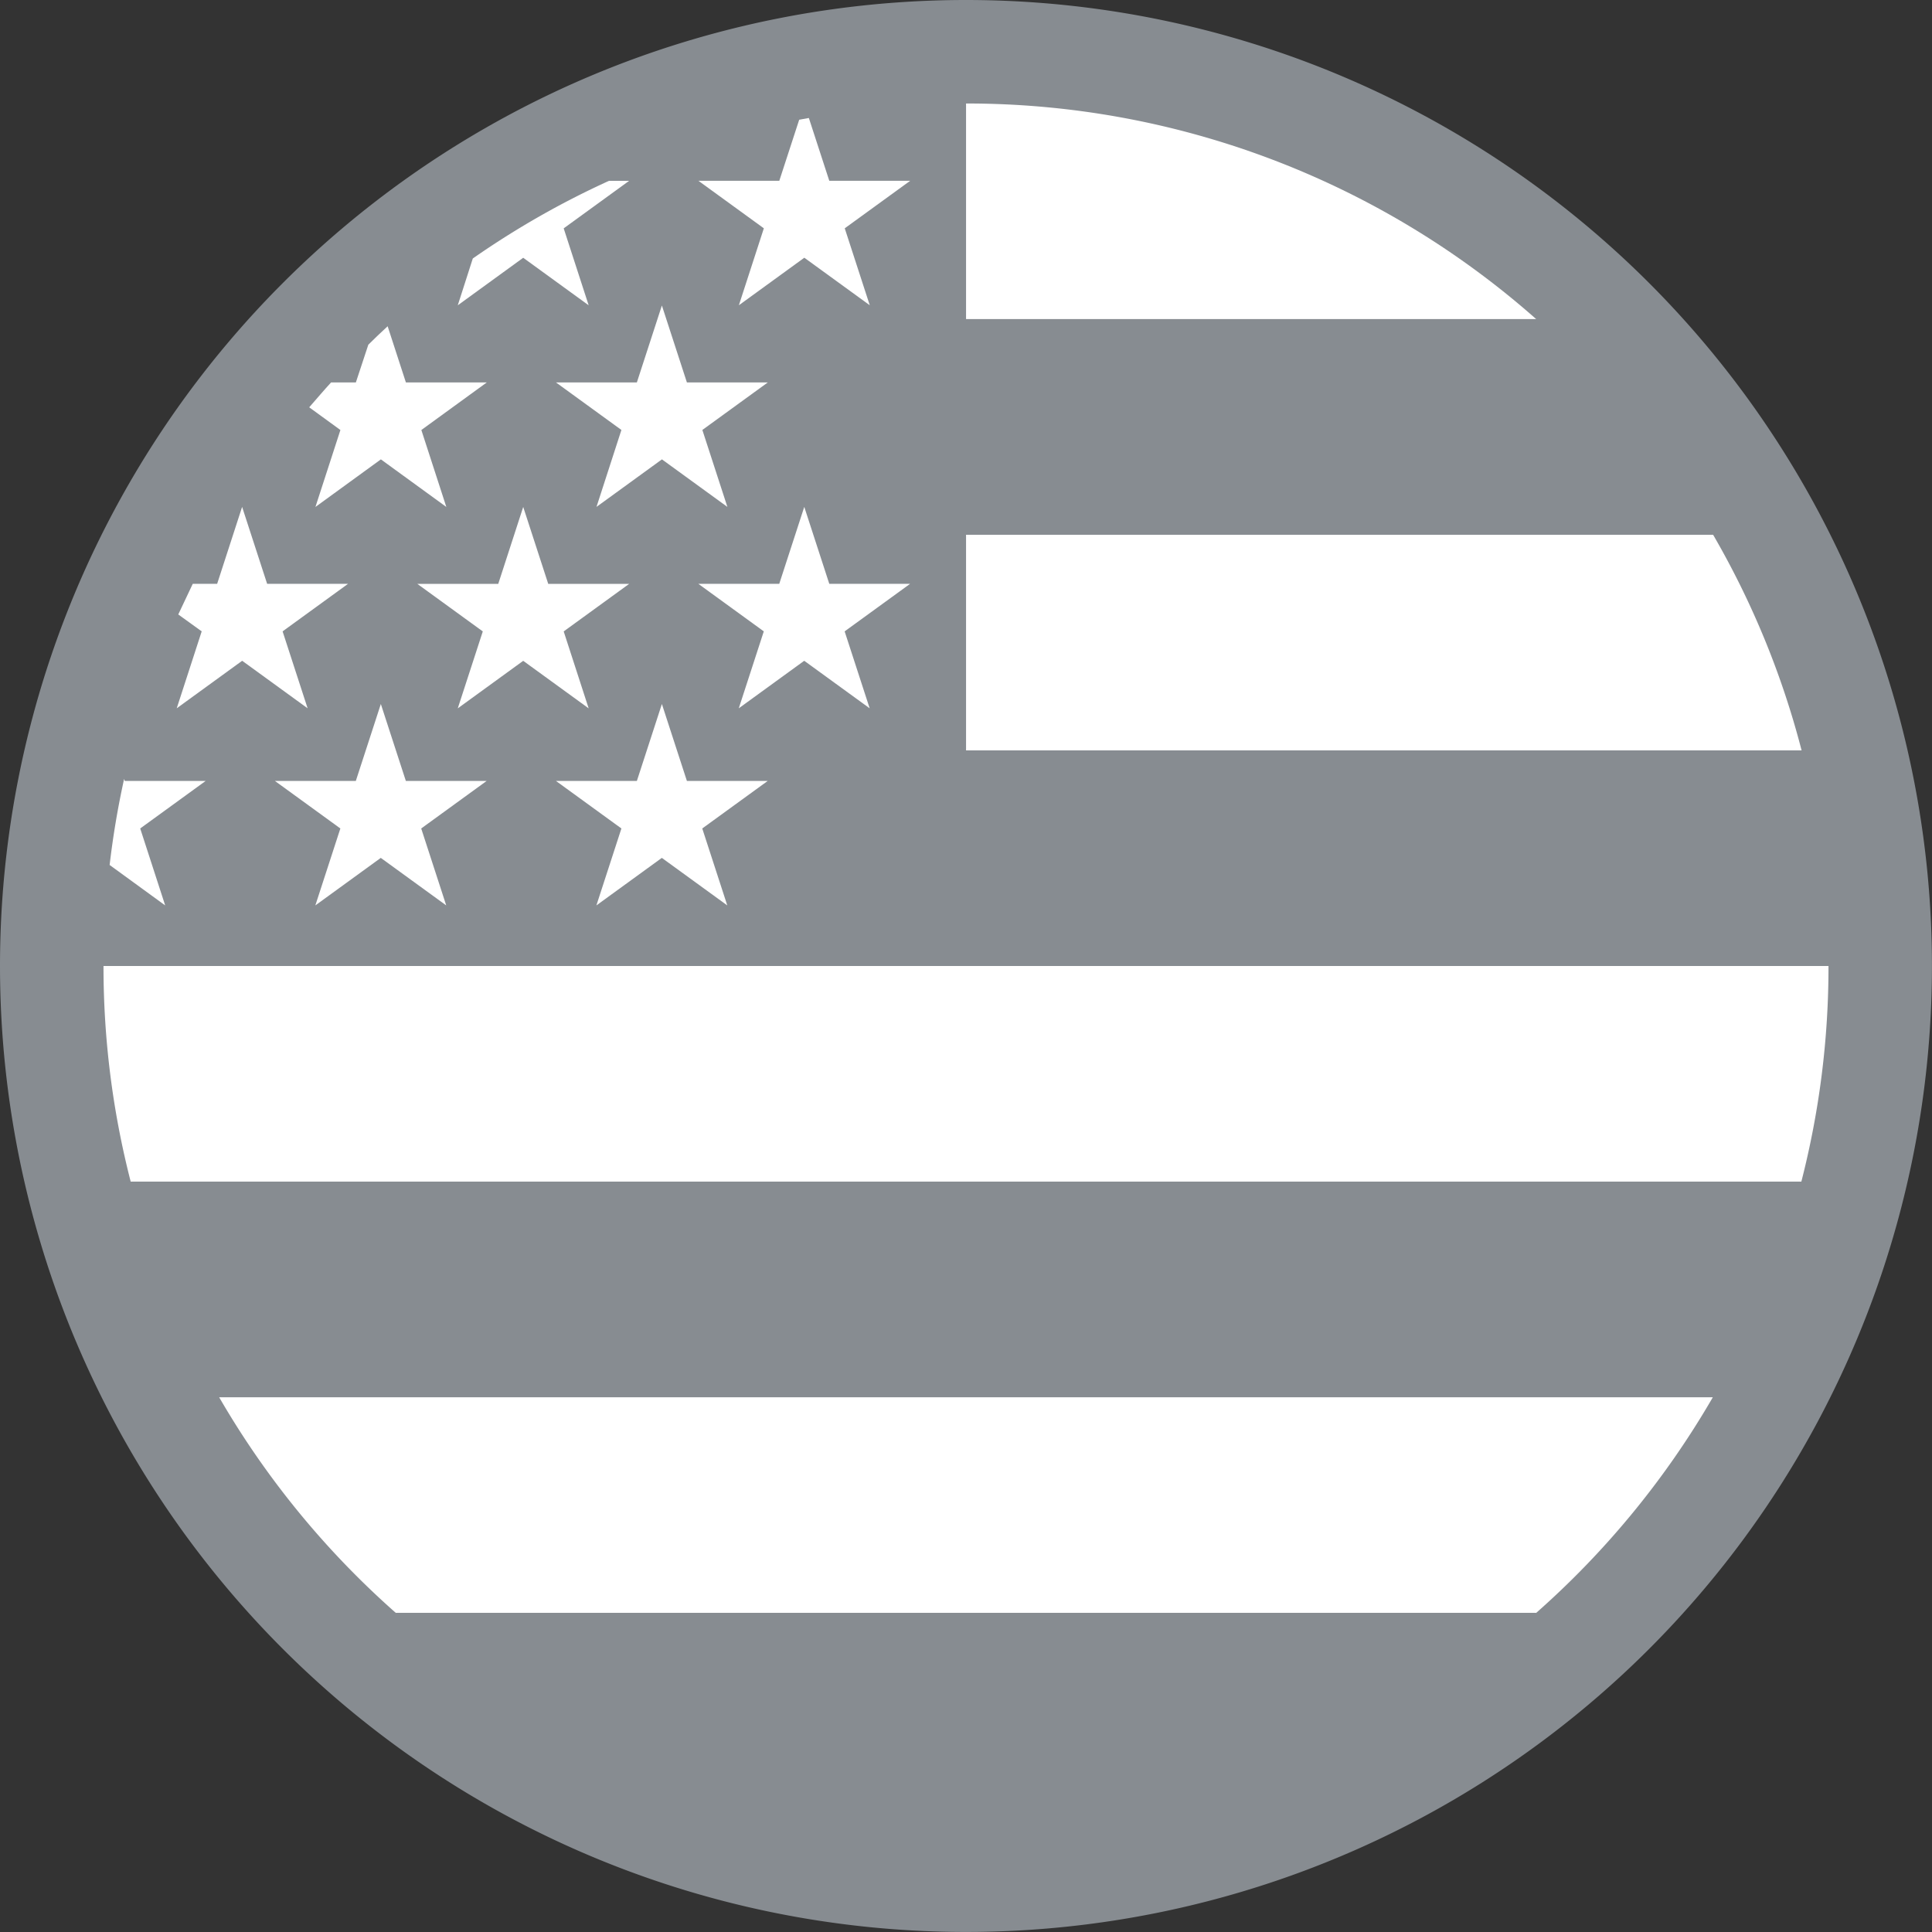 <svg xmlns="http://www.w3.org/2000/svg" width="40.001" height="40.001" viewBox="0 0 40.001 40.001"><rect x="0" y="0" width="40.001" height="40.001" fill="#333333" stroke="none"/><g id="Group_325" data-name="Group 325" transform="translate(-538.362 -654.93)"><path id="Path_176" fill="#878c91" d="M20 0A20 20 0 1 1 0 20 20 20 0 0 1 20 0Z" data-name="Path 176" transform="translate(538.362 654.93)"/><g id="Group_324" data-name="Group 324" transform="translate(540.505 657.073)"><path id="Path_157" fill="#fff" d="M542.682 695.25a17.88 17.88 0 0 0 .563 4.464h34.59a17.877 17.877 0 0 0 .562-4.464h-35.715Z" data-name="Path 157" transform="translate(-542.682 -677.392)"/><path id="Path_158" fill="#fff" d="M578.682 677.25v4.464h17.3a17.73 17.73 0 0 0-1.832-4.464Z" data-name="Path 158" transform="translate(-560.824 -668.321)"/><path id="Path_159" fill="#fff" d="M551.168 717.714h23.611a17.935 17.935 0 0 0 3.657-4.464h-30.925a17.932 17.932 0 0 0 3.657 4.464Z" data-name="Path 159" transform="translate(-545.116 -686.463)"/><path id="Path_160" fill="#fff" d="M590.487 663.714a17.785 17.785 0 0 0-11.805-4.464v4.464Z" data-name="Path 160" transform="translate(-560.824 -659.25)"/><path id="Path_161" fill="#878c91" d="M560.54 672.643V659.25a17.932 17.932 0 0 0-3.253.3l.423 1.3h1.675l-1.355.984.518 1.593-1.355-.984-1.355.984.517-1.593-1.355-.983h1.675l.411-1.263a17.688 17.688 0 0 0-3.932 1.263h.412l-1.355.984.517 1.593-1.355-.984-1.355.984.315-.969a18.022 18.022 0 0 0-1.768 1.4l.378 1.163h1.675l-1.355.985.517 1.593-1.355-.985-1.355.985.517-1.593-.646-.47a17.9 17.9 0 0 0-2.41 3.655h.5l.517-1.593.518 1.593h1.675l-1.355.984.518 1.593-1.355-.984-1.355.984.517-1.593-.482-.35a17.688 17.688 0 0 0-1.125 3.4l.013.042h1.683l-1.355.984.517 1.593-1.151-.836a18.086 18.086 0 0 0-.126 2.092h17.855Zm-6.814-7.618.517-1.593.517 1.593h1.675l-1.355.985.517 1.593-1.355-.985-1.355.985.517-1.593-1.355-.985Zm-3.947 10.827-1.355-.984-1.355.984.517-1.593-1.355-.984h1.675l.517-1.593.518 1.593h1.675l-1.355.984Zm.238-4.08.518-1.593-1.355-.984h1.675l.518-1.593.517 1.593h1.675l-1.355.984.517 1.593-1.355-.984Zm5.581 4.08-1.355-.984-1.355.984.517-1.593-1.355-.984h1.675l.517-1.593.517 1.593h1.675l-1.355.984Zm2.948-4.08-1.355-.984-1.355.984.517-1.593L555 669.2h1.675l.517-1.593.518 1.593h1.675l-1.355.984Z" data-name="Path 161" transform="translate(-542.682 -659.25)"/><path id="Path_162" fill="#878c91" d="M578.682 690.714h17.858a17.874 17.874 0 0 0-.563-4.464h-17.3Z" data-name="Path 162" transform="translate(-560.824 -672.857)"/><path id="Path_163" fill="#878c91" d="M545.649 708.714h30.925a17.73 17.73 0 0 0 1.832-4.464h-34.59a17.727 17.727 0 0 0 1.833 4.464Z" data-name="Path 163" transform="translate(-543.254 -681.928)"/><path id="Path_164" fill="#878c91" d="M578.682 672.714h15.463a17.933 17.933 0 0 0-3.657-4.464h-11.806Z" data-name="Path 164" transform="translate(-560.824 -663.786)"/><path id="Path_165" fill="#878c91" d="M566.688 726.714a17.785 17.785 0 0 0 11.805-4.464h-23.61a17.787 17.787 0 0 0 11.805 4.464Z" data-name="Path 165" transform="translate(-548.831 -690.999)"/><path id="Path_166" fill="#fff" d="M552.233 669.711h-.513c-.155.168-.3.341-.453.515l.646.47-.517 1.593 1.355-.985 1.355.985-.517-1.593 1.355-.985h-1.675l-.378-1.163c-.137.125-.27.253-.4.382Z" data-name="Path 166" transform="translate(-547.008 -663.936)"/><path id="Path_167" fill="#fff" d="m562.407 671.851 1.355-.984 1.355.984-.518-1.593 1.355-.984h-1.675l-.518-1.593-.518 1.593h-1.675l1.355.984Z" data-name="Path 167" transform="translate(-552.2 -663.499)"/><path id="Path_168" fill="#fff" d="m544.087 690.059-.517-1.593 1.355-.984h-1.675l-.013-.042a17.711 17.711 0 0 0-.3 1.782Z" data-name="Path 168" transform="translate(-542.81 -673.456)"/><path id="Path_169" fill="#fff" d="m552.548 685.906-.518-1.593-.518 1.593h-1.675l1.355.984-.518 1.593 1.355-.984 1.355.984-.518-1.593 1.355-.984Z" data-name="Path 169" transform="translate(-546.288 -671.88)"/><path id="Path_170" fill="#fff" d="m564.279 685.906-.518-1.593-.518 1.593h-1.675l1.355.984-.518 1.593 1.355-.984 1.355.984-.518-1.593 1.355-.984Z" data-name="Path 170" transform="translate(-552.2 -671.88)"/><path id="Path_171" fill="#fff" d="m546.255 678.665-.517 1.593 1.355-.984 1.355.984-.518-1.593 1.355-.984h-1.675l-.518-1.593-.517 1.593h-.505l-.3.634Z" data-name="Path 171" transform="translate(-544.222 -667.736)"/><path id="Path_172" fill="#fff" d="m558.811 678.665 1.355-.984h-1.675l-.518-1.593-.517 1.593h-1.675l1.355.984-.518 1.593 1.355-.984 1.355.984Z" data-name="Path 172" transform="translate(-549.283 -667.735)"/><path id="Path_173" fill="#fff" d="m570.223 677.68-.518-1.593-.518 1.593h-1.675l1.355.984-.518 1.593 1.355-.984 1.355.984-.518-1.593 1.355-.984Z" data-name="Path 173" transform="translate(-555.196 -667.735)"/><path id="Path_174" fill="#fff" d="m557.469 665.054 1.355-.984 1.355.984-.517-1.593 1.355-.984h-.417a17.837 17.837 0 0 0-2.82 1.608Z" data-name="Path 174" transform="translate(-550.134 -660.876)"/><path id="Path_175" fill="#fff" d="M569.188 661.156h-1.675l1.355.984-.517 1.593 1.355-.984 1.355.984-.518-1.593 1.355-.984h-1.675l-.423-1.3c-.067.013-.135.023-.2.036Z" data-name="Path 175" transform="translate(-555.196 -659.556)"/></g></g></svg>